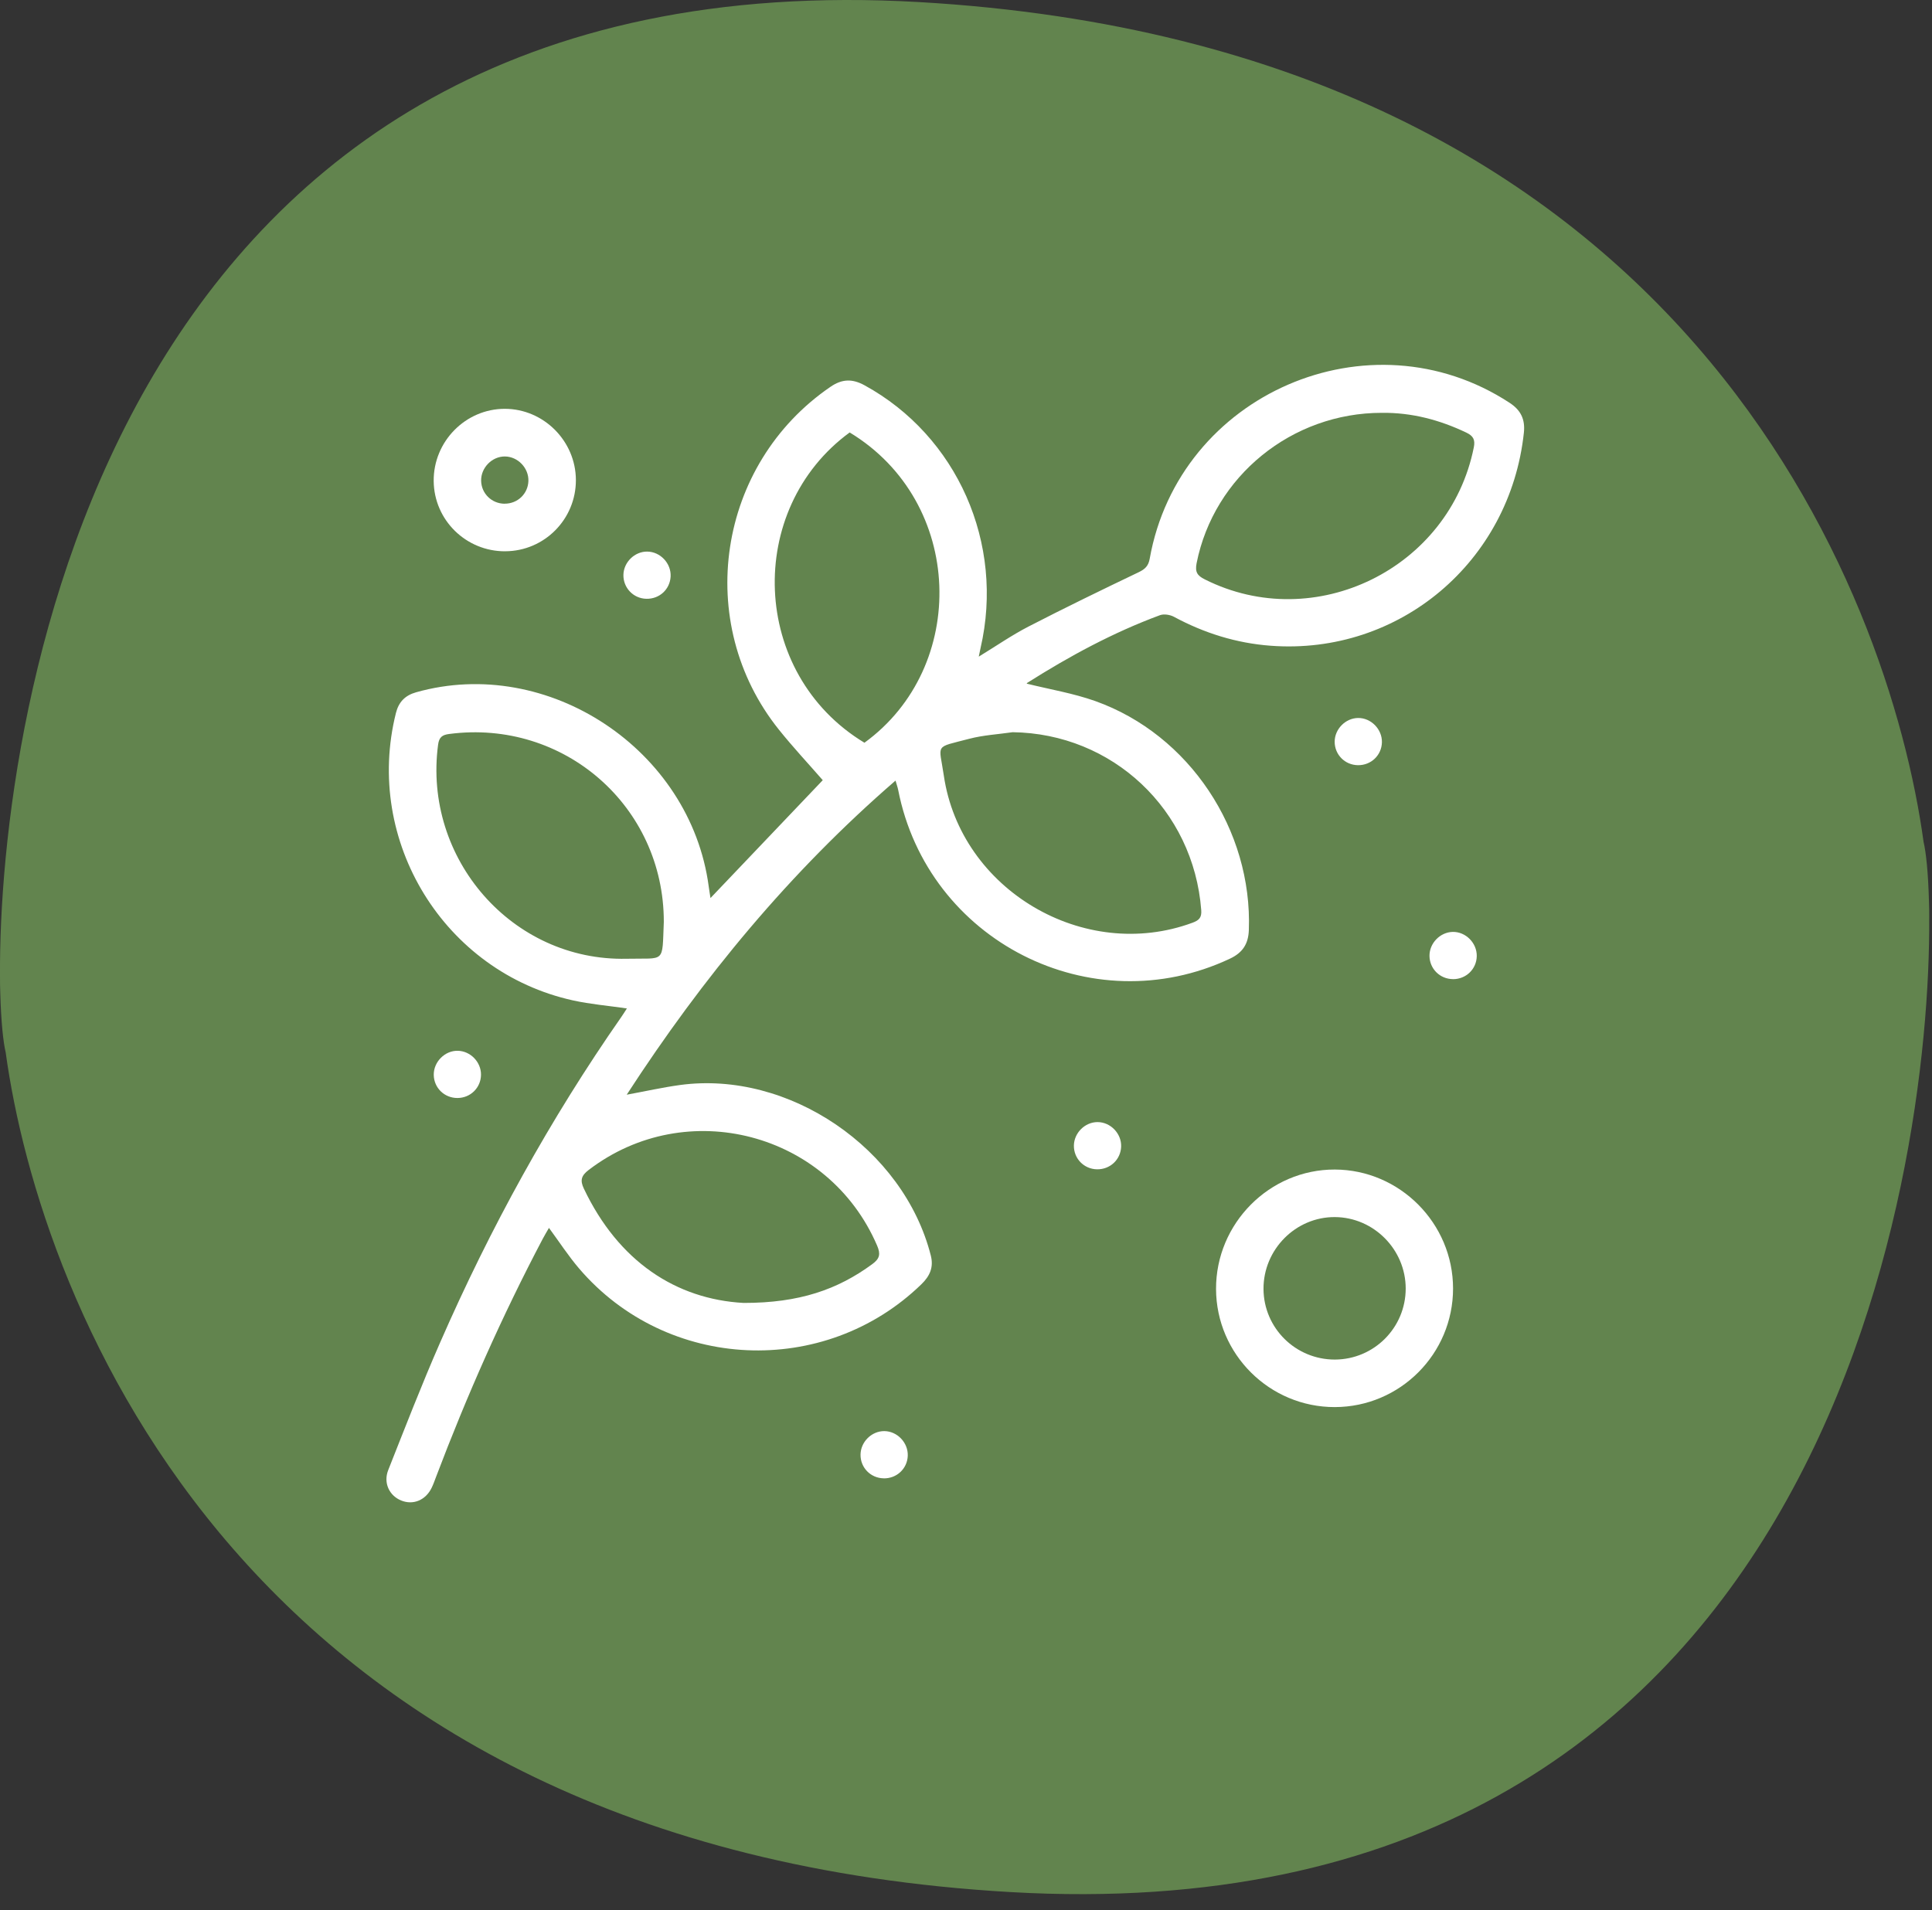 <?xml version="1.0" encoding="UTF-8"?>
<svg xmlns="http://www.w3.org/2000/svg" width="90" height="89" viewBox="0 0 90 89" fill="none">
  <rect x="0" y="0" width="90" height="89" fill="#333333" stroke="none"/>
  <g clip-path="url(#clip0_197_407)">
    <path d="M89.871 42.792C89.874 42.529 89.869 42.245 89.857 41.94C89.821 40.641 89.721 39.7 89.607 39.222C88.014 27.616 78.527 2.162 42.82 0.097C4.913 -2.095 -0.071 33.415 0 45.462C-0.002 45.725 0.003 46.008 0.014 46.313C0.051 47.612 0.15 48.553 0.264 49.03C1.857 60.637 11.344 86.09 47.052 88.156C84.958 90.348 89.942 54.84 89.87 42.792L89.871 42.792Z" fill="#62844E"></path>
    <g clip-path="url(#clip1_197_407)">
      <path d="M45.594 30.595C46.408 30.098 47.131 29.596 47.905 29.196C49.602 28.32 51.322 27.486 53.044 26.661C53.34 26.519 53.497 26.371 53.557 26.036C54.923 18.349 63.803 14.505 70.32 18.766C70.845 19.108 71.054 19.537 70.988 20.16C70.346 26.175 65.184 30.533 59.198 30.087C57.601 29.969 56.099 29.5 54.686 28.738C54.505 28.641 54.221 28.595 54.036 28.663C51.854 29.47 49.819 30.572 47.857 31.814C47.83 31.83 47.82 31.871 47.83 31.853C48.89 32.118 49.994 32.298 51.032 32.668C55.405 34.232 58.346 38.675 58.176 43.335C58.153 43.977 57.891 44.386 57.299 44.665C50.84 47.712 43.218 43.843 41.841 36.806C41.817 36.683 41.772 36.563 41.717 36.37C36.794 40.631 32.734 45.552 29.195 51.005C30.073 50.844 30.872 50.664 31.68 50.553C36.748 49.865 42.097 53.514 43.361 58.501C43.5 59.046 43.316 59.455 42.923 59.836C38.41 64.219 31.071 63.892 26.976 59.102C26.478 58.519 26.057 57.869 25.573 57.211C25.473 57.386 25.373 57.55 25.283 57.72C23.392 61.309 21.753 65.012 20.315 68.807C20.25 68.98 20.189 69.154 20.109 69.319C19.829 69.9 19.244 70.14 18.686 69.911C18.134 69.686 17.85 69.092 18.085 68.495C18.871 66.51 19.642 64.516 20.499 62.56C22.831 57.228 25.62 52.148 28.951 47.373C29.034 47.255 29.108 47.132 29.203 46.986C28.336 46.859 27.5 46.79 26.689 46.611C20.692 45.285 16.949 39.189 18.443 33.224C18.572 32.707 18.87 32.4 19.385 32.255C25.526 30.522 32.163 34.923 33.014 41.297C33.037 41.474 33.068 41.65 33.097 41.843C34.921 39.928 36.707 38.053 38.327 36.351C37.655 35.579 36.939 34.814 36.286 33.999C32.286 29.011 33.41 21.63 38.688 18.022C39.231 17.65 39.706 17.642 40.272 17.951C44.589 20.313 46.807 25.323 45.677 30.198C45.653 30.303 45.633 30.408 45.594 30.597V30.595ZM47.16 34.117C46.489 34.214 45.802 34.251 45.151 34.422C43.504 34.857 43.745 34.62 43.966 36.132C44.745 41.467 50.505 44.857 55.552 42.992C55.855 42.88 55.985 42.756 55.958 42.404C55.602 37.721 51.821 34.172 47.162 34.115L47.16 34.117ZM30.923 42.952C30.928 37.569 26.272 33.497 20.925 34.198C20.605 34.239 20.455 34.343 20.408 34.696C19.7 40.007 23.86 44.79 29.187 44.671C31.016 44.63 30.84 44.925 30.923 42.952ZM34.637 60.707C37.241 60.71 39.026 60.081 40.635 58.898C40.984 58.643 41.028 58.427 40.859 58.035C38.594 52.762 31.976 51.027 27.422 54.512C27.079 54.774 27.014 54.994 27.197 55.378C28.811 58.78 31.502 60.534 34.636 60.707H34.637ZM64.373 19.235C60.178 19.231 56.548 22.19 55.743 26.238C55.661 26.655 55.776 26.82 56.12 26.993C61.25 29.574 67.526 26.495 68.656 20.843C68.729 20.483 68.624 20.309 68.311 20.158C67.064 19.562 65.761 19.219 64.373 19.235ZM39.581 20.149C34.699 23.722 34.946 31.39 40.269 34.606C45.122 31.086 44.944 23.395 39.581 20.149Z" fill="white"></path>
      <path d="M62.183 65.56C59.142 65.566 56.66 63.099 56.648 60.06C56.638 57.001 59.142 54.482 62.183 54.492C65.209 54.503 67.688 56.998 67.689 60.034C67.689 63.078 65.222 65.554 62.181 65.56H62.183ZM62.181 63.346C64.007 63.341 65.482 61.862 65.483 60.037C65.483 58.221 63.996 56.719 62.187 56.707C60.359 56.695 58.849 58.218 58.859 60.059C58.87 61.881 60.355 63.348 62.183 63.346H62.181Z" fill="white"></path>
      <path d="M23.539 25.686C21.71 25.695 20.219 24.232 20.203 22.413C20.187 20.57 21.688 19.046 23.518 19.048C25.326 19.051 26.821 20.548 26.827 22.364C26.833 24.191 25.361 25.676 23.539 25.685V25.686ZM23.508 23.468C24.111 23.471 24.596 23.008 24.615 22.41C24.634 21.805 24.123 21.273 23.52 21.268C22.919 21.264 22.401 21.794 22.413 22.398C22.424 22.996 22.906 23.467 23.508 23.47V23.468Z" fill="white"></path>
      <path d="M30.102 27.899C29.499 27.882 29.028 27.384 29.041 26.782C29.054 26.191 29.568 25.692 30.152 25.7C30.762 25.707 31.271 26.25 31.24 26.86C31.21 27.464 30.713 27.917 30.102 27.899Z" fill="white"></path>
      <path d="M63.258 35.652C62.65 35.645 62.173 35.161 62.174 34.557C62.176 33.968 62.678 33.46 63.264 33.453C63.87 33.445 64.392 33.98 64.375 34.591C64.357 35.195 63.867 35.66 63.258 35.652Z" fill="white"></path>
      <path d="M67.686 45.62C67.079 45.617 66.596 45.14 66.591 44.536C66.587 43.947 67.083 43.435 67.67 43.42C68.277 43.406 68.804 43.935 68.793 44.548C68.783 45.152 68.296 45.623 67.686 45.622V45.62Z" fill="white"></path>
      <path d="M21.31 51.159C20.701 51.16 20.216 50.688 20.206 50.084C20.196 49.474 20.727 48.942 21.331 48.959C21.919 48.973 22.413 49.486 22.407 50.076C22.401 50.68 21.918 51.157 21.31 51.159Z" fill="white"></path>
      <path d="M51.099 54.481C50.493 54.469 50.019 53.98 50.026 53.376C50.034 52.786 50.539 52.282 51.126 52.281C51.734 52.281 52.251 52.818 52.227 53.428C52.203 54.032 51.712 54.492 51.101 54.481H51.099Z" fill="white"></path>
      <path d="M41.158 68.879C40.552 68.866 40.078 68.377 40.087 67.773C40.094 67.183 40.6 66.679 41.188 66.679C41.795 66.679 42.311 67.218 42.287 67.83C42.264 68.433 41.77 68.893 41.16 68.881L41.158 68.879Z" fill="white"></path>
    </g>
  </g>
  <defs>
    <clipPath id="clip0_197_407">
      <rect width="89.872" height="88.252" fill="white"></rect>
    </clipPath>
    <clipPath id="clip1_197_407">
      <rect width="53" height="53" fill="white" transform="translate(18 17)"></rect>
    </clipPath>
  </defs>
</svg>
